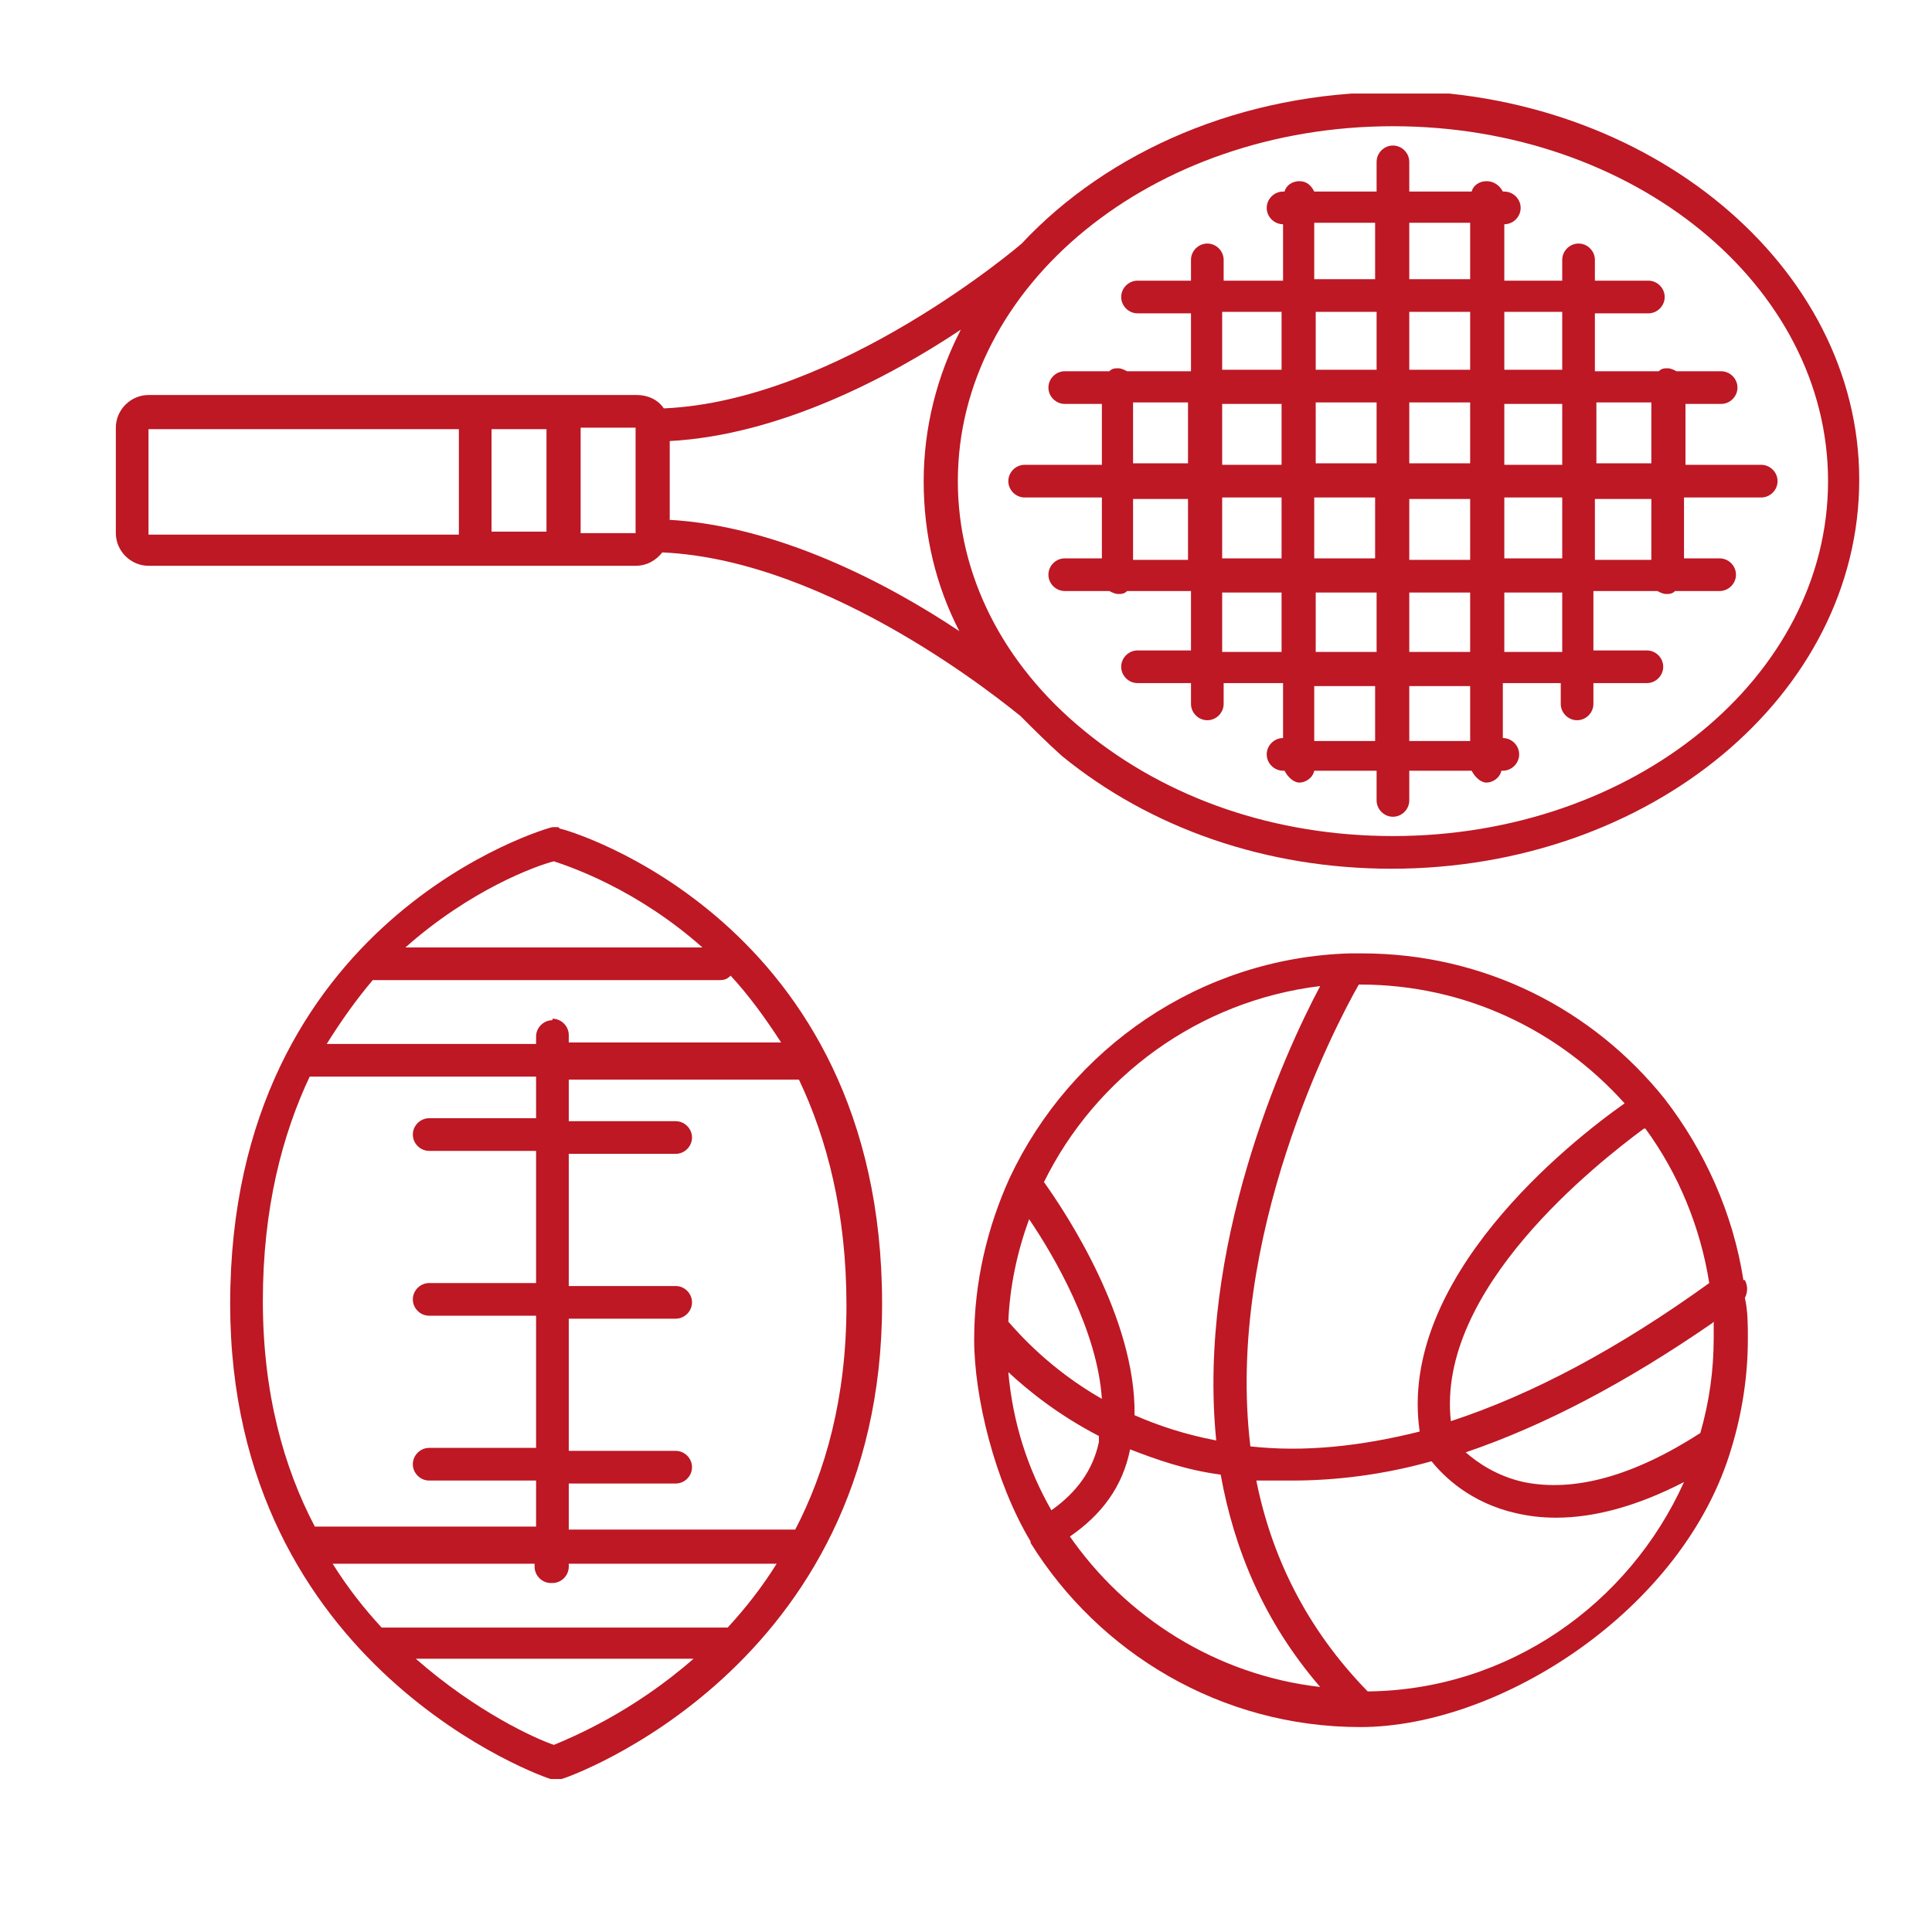 <?xml version="1.0" encoding="UTF-8"?>
<svg id="gymmeester6" xmlns="http://www.w3.org/2000/svg" version="1.1" xmlns:xlink="http://www.w3.org/1999/xlink" viewBox="0 0 130.1 130.1">
  <!-- Generator: Adobe Illustrator 29.4.0, SVG Export Plug-In . SVG Version: 2.1.0 Build 152)  -->
  <defs>
    <style>
      .st0 {
        fill: #bd1824;
      }

      .st1 {
        fill: none;
      }

      .st2 {
        clip-path: url(#clippath-1);
      }

      .st3 {
        clip-path: url(#clippath-2);
      }

      .st4 {
        clip-path: url(#clippath);
      }
    </style>
    <clipPath id="clippath">
      <rect class="st1" x="15" y="54" width="48.2" height="67.2"/>
    </clipPath>
    <clipPath id="clippath-1">
      <rect class="st1" x="7.4" y="6.3" width="118.2" height="56.5"/>
    </clipPath>
    <clipPath id="clippath-2">
      <rect class="st1" x="67.6" y="6.3" width="52.6" height="52.1"/>
    </clipPath>
  </defs>
  <path class="st0" d="M117.7,90.1c0-.9,0-1.8-.2-2.7.2-.4.2-.8,0-1.2,0,0,0,0-.1,0-.7-4.5-2.6-8.7-5.3-12.2,0,0,0,0,0,0,0,0,0,0,0,0-4.8-6-12.1-9.8-20.4-9.8s-.4,0-.6,0c0,0-.1,0-.2,0-10.1.3-18.8,6.4-22.9,15.1t0,0c-1.5,3.3-2.4,7-2.4,10.9s1.4,9.6,3.8,13.6h0c0,0,0,0,0,.1,4.6,7.4,12.8,12.4,22.2,12.4s21.8-7.9,25-18.8h0c.7-2.3,1.1-4.8,1.1-7.3ZM110.8,76c2.2,3,3.7,6.6,4.3,10.4-6.1,4.4-11.9,7.5-17.4,9.3-1-8.9,9.9-17.4,13-19.7ZM115.4,89c0,.4,0,.7,0,1.1,0,2.2-.3,4.3-.9,6.4-4.5,2.9-8.5,4-11.9,3.3-1.8-.4-3.1-1.3-3.9-2,5.3-1.8,10.8-4.7,16.6-8.7ZM109.4,74.3c-3.7,2.6-15.3,11.8-13.8,22.1-4,1-7.8,1.4-11.4,1-1.7-14.1,5.7-28.3,7.3-31.1,0,0,0,0,.1,0,7.1,0,13.4,3.1,17.8,8ZM88.9,66.4c-2.5,4.7-8.3,17.6-7,30.6-2.1-.4-3.9-1-5.5-1.7.1-6.5-4.6-13.6-6.1-15.7,3.5-7.1,10.4-12.2,18.6-13.2ZM67.9,92.4c1.4,1.3,3.4,2.9,6.1,4.3,0,.1,0,.2,0,.4-.4,1.9-1.5,3.4-3.2,4.6-1.6-2.8-2.6-5.9-2.9-9.3ZM67.9,89c.1-2.4.6-4.7,1.4-6.9,1.7,2.5,4.6,7.5,4.9,12.1-3.5-2-5.6-4.4-6.3-5.2ZM72,103.5c2.2-1.5,3.6-3.4,4.1-5.9,1.8.7,3.8,1.4,6.1,1.7h0c.9,5,2.9,9.9,6.7,14.3-7-.8-13.1-4.7-16.9-10.2ZM92.1,113.9c-4.2-4.3-6.5-9.2-7.5-14.2.8,0,1.6,0,2.4,0,3,0,6.2-.4,9.4-1.3.8,1,2.6,2.8,5.7,3.5.9.2,1.7.3,2.7.3,2.6,0,5.5-.8,8.6-2.4-3.7,8.2-11.8,14-21.3,14.1Z"/>
  <g class="st4">
    <path class="st0" d="M37.6,55.7s0,0,0,0c0,0-.2,0-.2,0s-.2,0-.2,0c0,0,0,0,0,0-.2,0-21.7,6.1-21.7,32.1,0,24.6,21.4,32,21.6,32,.1,0,.2,0,.3,0s.2,0,.4,0c.2,0,21.6-7.4,21.6-32,0-25.9-21.4-32-21.7-32ZM37.2,68.7c-.6,0-1.1.5-1.1,1.1v.5h-14.1c1-1.6,2-3,3.1-4.3,0,0,0,0,.1,0h23.3c.3,0,.5-.1.7-.3,1.2,1.3,2.3,2.8,3.4,4.5h-14.3v-.5c0-.6-.5-1.1-1.1-1.1ZM37.3,58c1.2.4,5.6,1.9,10,5.8h-20c4.4-3.9,8.8-5.5,10-5.8ZM20.8,72.5h15.3v2.8h-7.2c-.6,0-1.1.5-1.1,1.1s.5,1.1,1.1,1.1h7.2v8.9h-7.2c-.6,0-1.1.5-1.1,1.1s.5,1.1,1.1,1.1h7.2v8.9h-7.2c-.6,0-1.1.5-1.1,1.1s.5,1.1,1.1,1.1h7.2v3.1h-14.9c-2.1-4-3.5-9-3.5-15.2,0-6.2,1.3-11.2,3.2-15.2ZM37.2,106.6c.6,0,1.1-.5,1.1-1.1v-.2h14c-1,1.6-2.1,3-3.3,4.3h-23c0,0-.2,0-.3,0-1.2-1.3-2.3-2.7-3.3-4.3h13.6v.2c0,.6.5,1.1,1.1,1.1ZM37.3,117.5c-1.2-.4-5.2-2.2-9.3-5.8h18.7c-4.1,3.6-8.2,5.3-9.4,5.8ZM53.6,103h-15.3v-3.1h7.2c.6,0,1.1-.5,1.1-1.1s-.5-1.1-1.1-1.1h-7.2v-8.9h7.2c.6,0,1.1-.5,1.1-1.1s-.5-1.1-1.1-1.1h-7.2v-8.9h7.2c.6,0,1.1-.5,1.1-1.1s-.5-1.1-1.1-1.1h-7.2v-2.8h15.5c1.9,4,3.2,9,3.2,15.2s-1.4,11.2-3.5,15.2Z"/>
  </g>
  <g class="st2">
    <path class="st0" d="M93.8,6.2c-10.2,0-19.2,4-25,10.2,0,0,0,0,0,0-.1.1-12.4,10.6-24.1,11.1-.4-.6-1.1-.9-1.8-.9H10c-1.2,0-2.2,1-2.2,2.2v7.1c0,1.2,1,2.2,2.2,2.2h32.8c.8,0,1.4-.4,1.8-.9,11.4.5,23.2,10.3,24.1,11,.9.9,1.8,1.8,2.8,2.7,6,4.9,13.8,7.6,22.2,7.6,17.4,0,31.5-11.7,31.5-26.2,0-14.4-14.2-26.2-31.5-26.2ZM36.8,35.8h-3.7v-6.9h3.7v6.9ZM10,28.9h20.9v7.1H10v-7.1ZM42.8,35.9h-3.7v-7.1h3.7v7.1ZM45.1,35v-5.3c7.4-.4,14.8-4.3,19.6-7.5-1.6,3.1-2.5,6.6-2.5,10.2s.8,7,2.4,10.1c-4.8-3.2-12.2-7.1-19.6-7.5ZM93.8,56.3c-7.9,0-15.2-2.5-20.8-7.1-5.5-4.5-8.5-10.5-8.5-16.8,0-13.2,13.1-23.9,29.3-23.9s29.3,10.7,29.3,23.9c0,13.2-13.1,23.9-29.3,23.9Z"/>
  </g>
  <g class="st3">
    <path class="st0" d="M118.7,31.3h-5.2v-4.1h2.4c.6,0,1.1-.5,1.1-1.1s-.5-1.1-1.1-1.1h-3c-.2-.1-.4-.2-.6-.2s-.4,0-.6.2h-4.3v-3.9h3.6c.6,0,1.1-.5,1.1-1.1s-.5-1.1-1.1-1.1h-3.6v-1.4c0-.6-.5-1.1-1.1-1.1s-1.1.5-1.1,1.1v1.4h-3.9v-3.8h0c.6,0,1.1-.5,1.1-1.1s-.5-1.1-1.1-1.1h-.1c-.2-.4-.6-.7-1.1-.7s-.9.3-1,.7h-4.2v-2c0-.6-.5-1.1-1.1-1.1s-1.1.5-1.1,1.1v2h-4.2c-.2-.4-.5-.7-1-.7s-.9.3-1,.7h-.1c-.6,0-1.1.5-1.1,1.1s.5,1.1,1.1,1.1h0v3.8h-4v-1.4c0-.6-.5-1.1-1.1-1.1s-1.1.5-1.1,1.1v1.4h-3.6c-.6,0-1.1.5-1.1,1.1s.5,1.1,1.1,1.1h3.6v3.9h-4.3c-.2-.1-.4-.2-.6-.2s-.4,0-.6.2h-3c-.6,0-1.1.5-1.1,1.1s.5,1.1,1.1,1.1h2.5v4.1h-5.2c-.6,0-1.1.5-1.1,1.1s.5,1.1,1.1,1.1h5.2v4.1h-2.5c-.6,0-1.1.5-1.1,1.1s.5,1.1,1.1,1.1h3c.2.1.4.2.6.2s.4,0,.6-.2h4.3v4h-3.6c-.6,0-1.1.5-1.1,1.1s.5,1.1,1.1,1.1h3.6v1.4c0,.6.5,1.1,1.1,1.1s1.1-.5,1.1-1.1v-1.4h4v3.7h0c-.6,0-1.1.5-1.1,1.1s.5,1.1,1.1,1.1h.1c.2.4.6.8,1,.8s.9-.3,1-.8h4.2v2c0,.6.5,1.1,1.1,1.1s1.1-.5,1.1-1.1v-2h4.2c.2.4.6.8,1,.8s.9-.3,1-.8h.1c.6,0,1.1-.5,1.1-1.1s-.5-1.1-1.1-1.1h0v-3.7h3.9v1.4c0,.6.5,1.1,1.1,1.1s1.1-.5,1.1-1.1v-1.4h3.6c.6,0,1.1-.5,1.1-1.1s-.5-1.1-1.1-1.1h-3.6v-4h4.3c.2.1.4.2.6.2s.4,0,.6-.2h3c.6,0,1.1-.5,1.1-1.1s-.5-1.1-1.1-1.1h-2.4v-4.1h5.2c.6,0,1.1-.5,1.1-1.1s-.5-1.1-1.1-1.1ZM111.2,27.1v4.1s-3.7,0-3.7,0v-4.1h3.7ZM94.9,24.9v-3.9h4.1v3.9h-4.1ZM99,27.1v4.1h-4.1v-4.1h4.1ZM92.7,24.9h-4.1v-3.9h4.1v3.9ZM92.7,27.1v4.1h-4.1v-4.1h4.1ZM86.3,31.3h-4v-4.1h4v4.1ZM86.3,33.5v4.1h-4v-4.1h4ZM88.5,33.5h4.1v4.1h-4.1v-4.1ZM92.7,39.9v4h-4.1v-4h4.1ZM94.9,39.9h4.1v4h-4.1v-4ZM94.9,37.7v-4.1h4.1v4.1h-4.1ZM101.3,33.5h3.9v4.1h-3.9v-4.1ZM101.3,31.3v-4.1h3.9v4.1h-3.9ZM105.2,21v3.9h-3.9v-3.9h3.9ZM99,15v3.8h-4.1v-3.8h4.1ZM88.5,15h4.1v3.8h-4.1v-3.8ZM82.3,21h4v3.9h-4v-3.9ZM76.3,27.1h3.7v4.1h-3.7v-4.1ZM76.3,37.7v-4.1h3.7v4.1h-3.7ZM82.3,43.9v-4h4v4h-4ZM88.5,49.9v-3.7h4.1v3.7h-4.1ZM99,49.9h-4.1v-3.7h4.1v3.7ZM105.2,43.9h-3.9v-4h3.9v4ZM111.2,37.7h-3.8v-4.1h3.8v4.1Z"/>
  </g>
</svg>